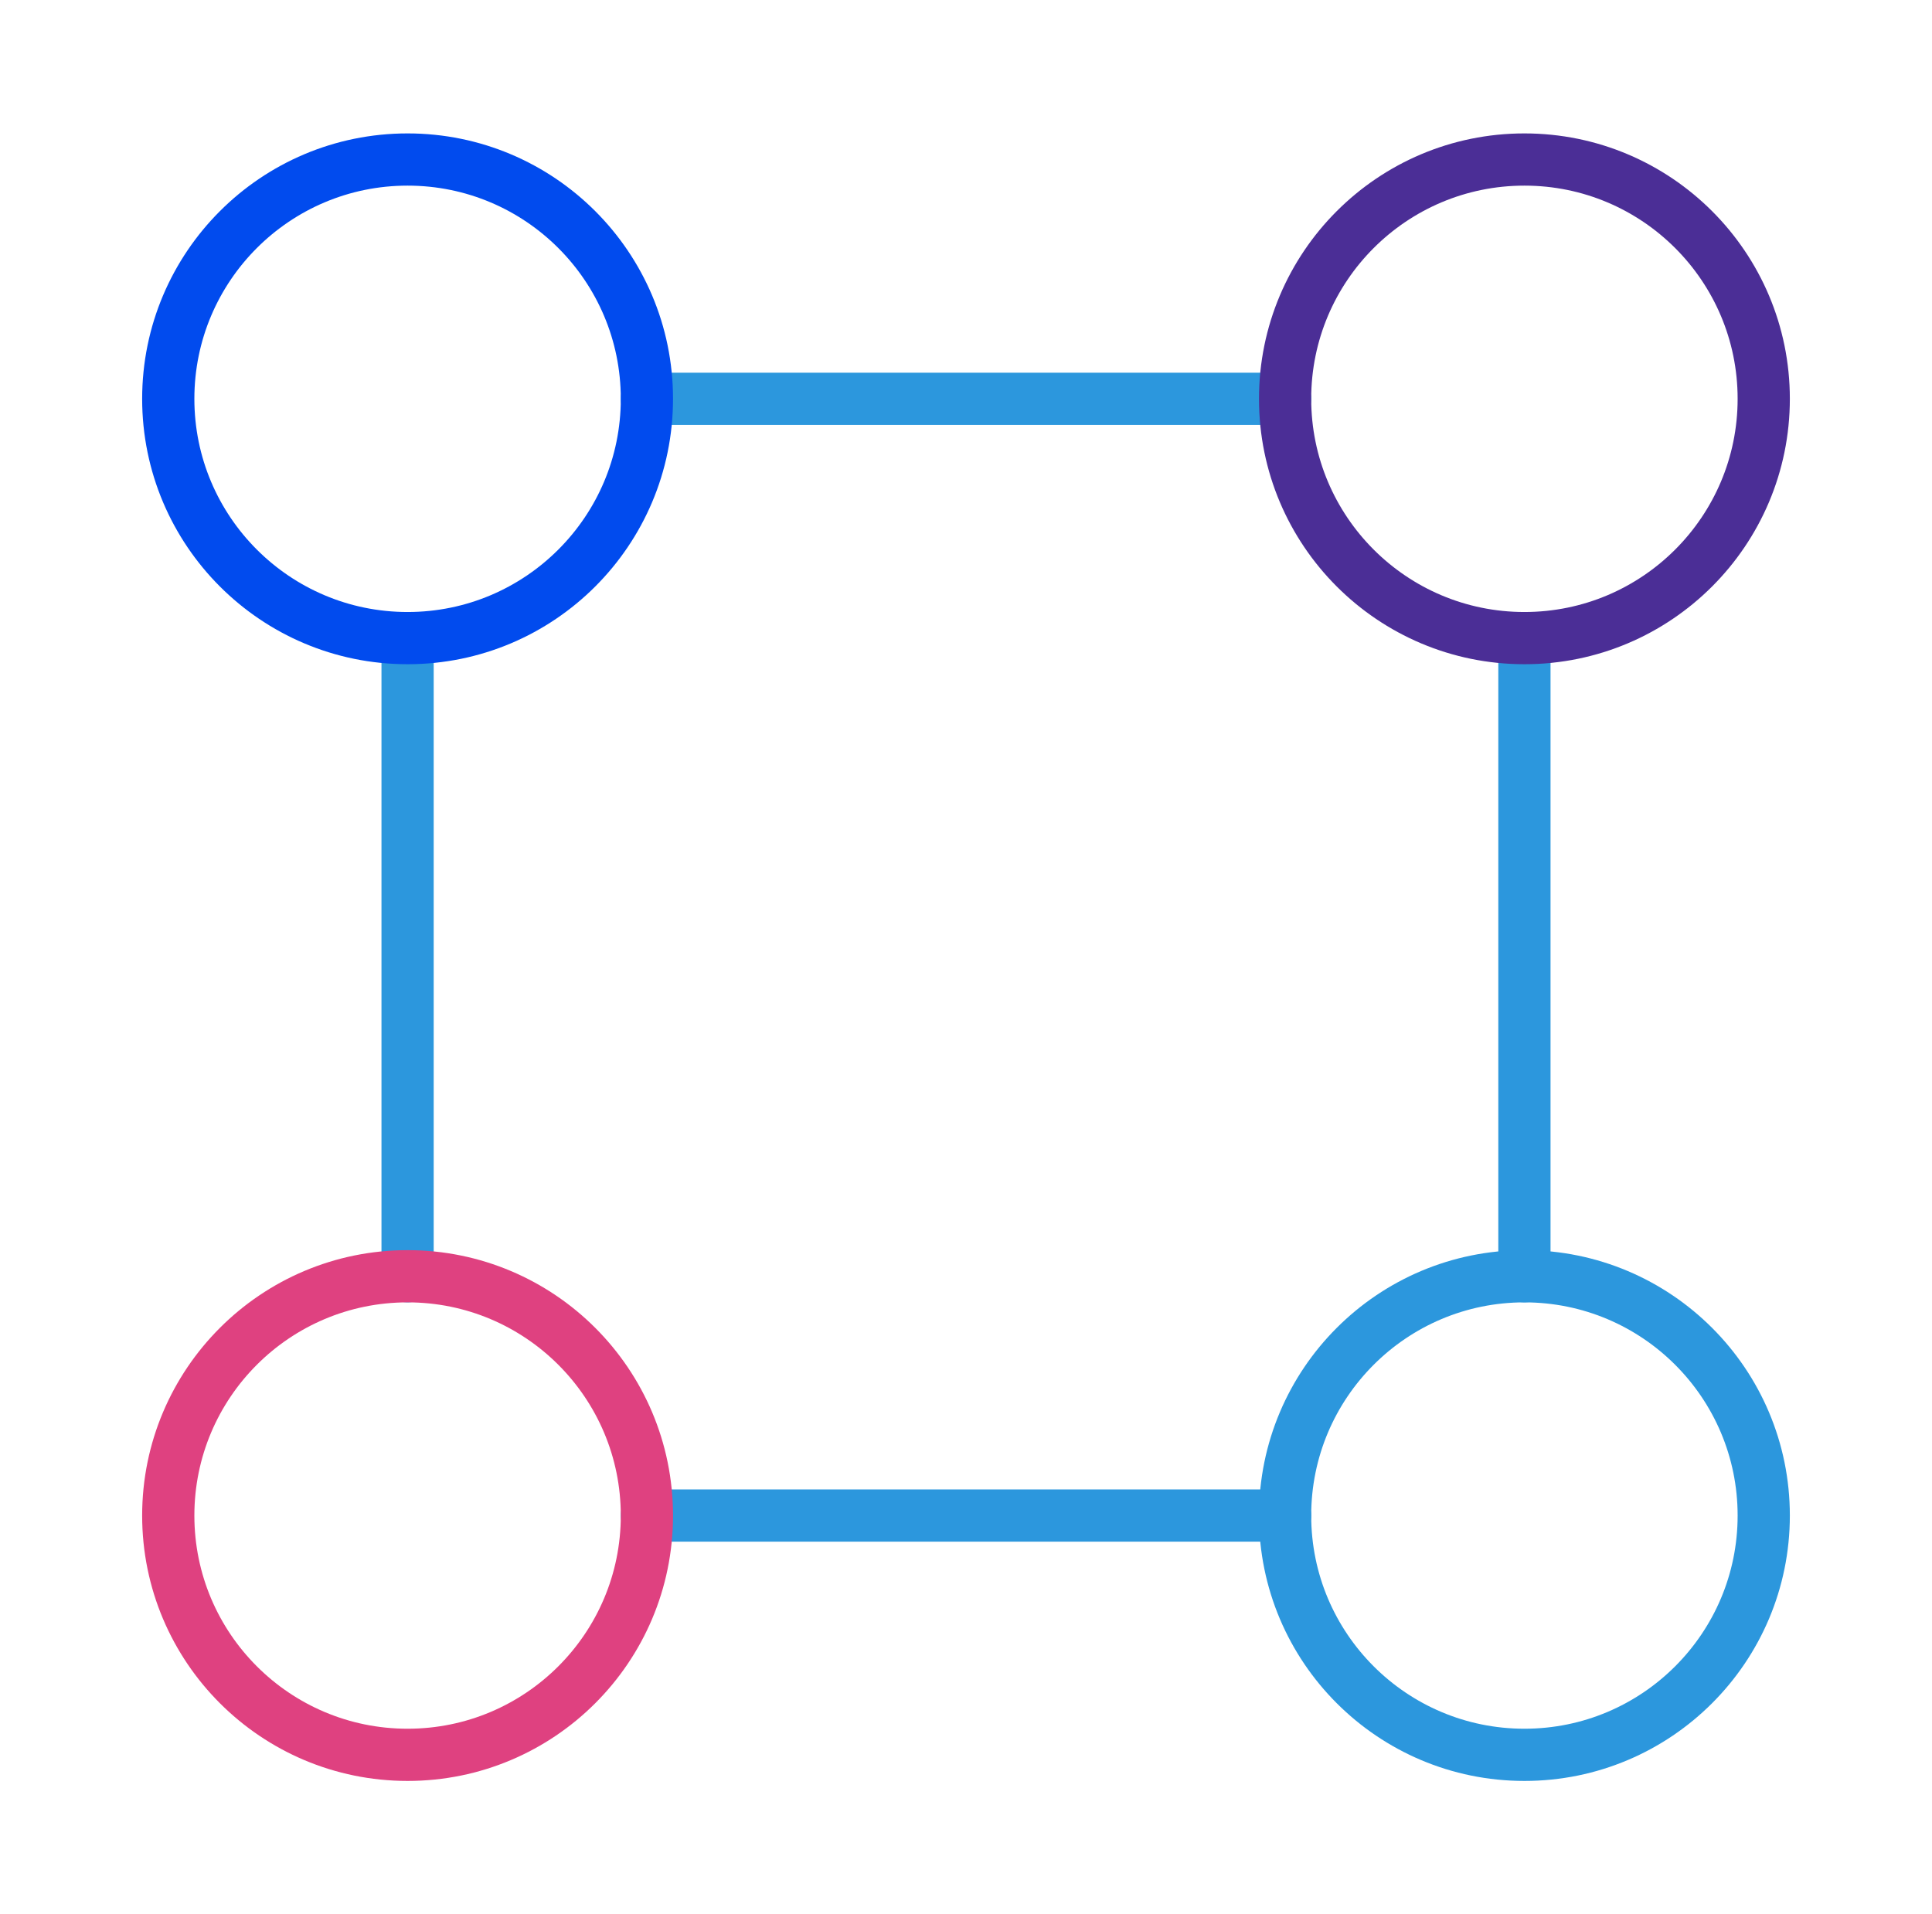 <?xml version="1.0" encoding="UTF-8"?> <svg xmlns="http://www.w3.org/2000/svg" width="111" height="110" viewBox="0 0 111 110" fill="none"><path d="M37.167 87.083H73.833" stroke="#2C97DD" stroke-width="3" stroke-linecap="round"></path><path d="M37.167 22.917H73.833" stroke="#2C97DD" stroke-width="3" stroke-linecap="round"></path><path d="M87.583 73.333V36.667" stroke="#2C97DD" stroke-width="3" stroke-linecap="round"></path><path d="M23.417 73.333V36.667" stroke="#2C97DD" stroke-width="3" stroke-linecap="round"></path><path d="M37.167 22.916C37.167 30.51 31.011 36.666 23.417 36.666C15.823 36.666 9.667 30.51 9.667 22.916C9.667 15.323 15.823 9.166 23.417 9.166C31.011 9.166 37.167 15.323 37.167 22.916Z" stroke="#014BEE" stroke-width="3"></path><path d="M101.333 22.916C101.333 30.51 95.177 36.666 87.583 36.666C79.989 36.666 73.833 30.51 73.833 22.916C73.833 15.323 79.989 9.166 87.583 9.166C95.177 9.166 101.333 15.323 101.333 22.916Z" stroke="#4B2E96" stroke-width="3"></path><path d="M37.167 87.084C37.167 94.678 31.011 100.833 23.417 100.833C15.823 100.833 9.667 94.678 9.667 87.084C9.667 79.489 15.823 73.334 23.417 73.334C31.011 73.334 37.167 79.489 37.167 87.084Z" stroke="#DF4180" stroke-width="3"></path><path d="M101.333 87.084C101.333 94.678 95.177 100.833 87.583 100.833C79.989 100.833 73.833 94.678 73.833 87.084C73.833 79.489 79.989 73.334 87.583 73.334C95.177 73.334 101.333 79.489 101.333 87.084Z" stroke="#2C97DD" stroke-width="3"></path></svg> 